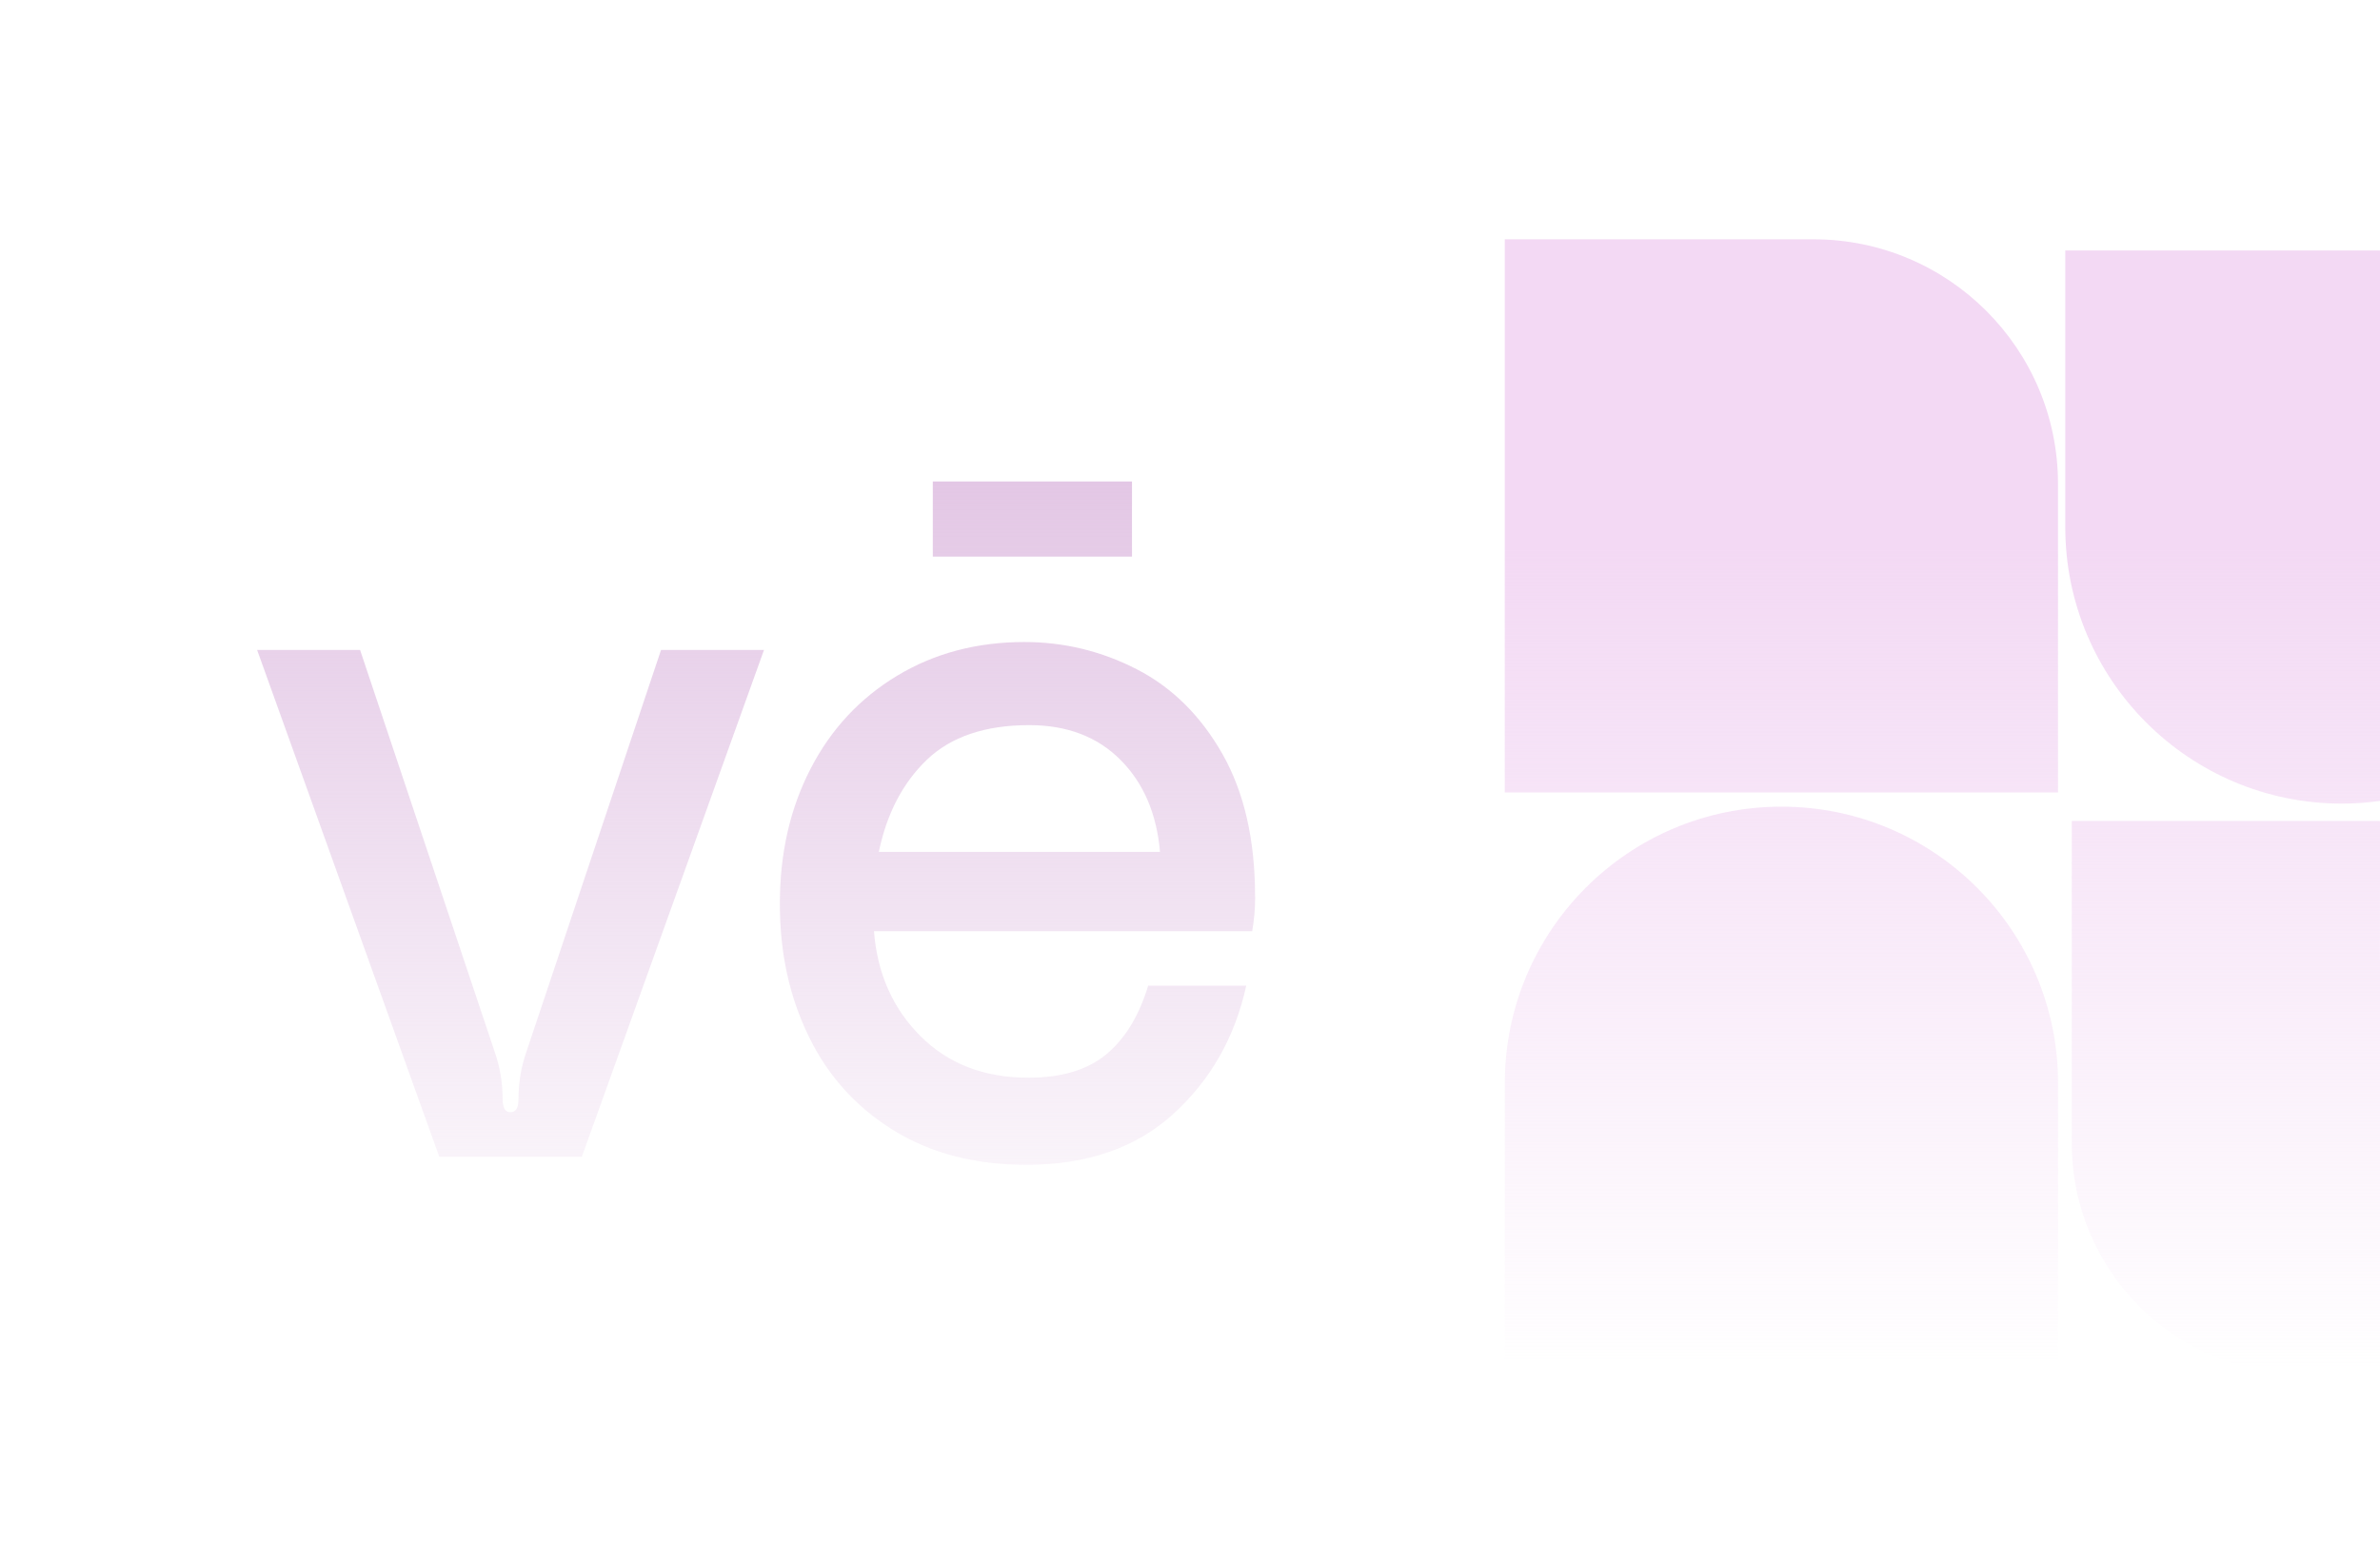 <svg xmlns="http://www.w3.org/2000/svg" xmlns:xlink="http://www.w3.org/1999/xlink" id="Capa_1" data-name="Capa 1" viewBox="0 0 530.04 348.13"><defs><style>      .cls-1 {        fill: url(#Degradado_sin_nombre_2);      }      .cls-2 {        fill: url(#Degradado_sin_nombre);      }    </style><linearGradient id="Degradado_sin_nombre" data-name="Degradado sin nombre" x1="432.58" y1="43.21" x2="432.58" y2="295.98" gradientTransform="translate(0 349.28) scale(1 -1)" gradientUnits="userSpaceOnUse"><stop offset="0" stop-color="#f3d9f4" stop-opacity="0"></stop><stop offset=".73" stop-color="#f3d9f4"></stop></linearGradient><linearGradient id="Degradado_sin_nombre_2" data-name="Degradado sin nombre 2" x1="168.39" y1="89.84" x2="168.39" y2="242.04" gradientTransform="translate(0 349.28) scale(1 -1)" gradientUnits="userSpaceOnUse"><stop offset="0" stop-color="#e3c7e5" stop-opacity=".2"></stop><stop offset="1" stop-color="#e3c7e5"></stop></linearGradient></defs><path class="cls-2" d="M458.33,107.78v68.73h-123.21V53.3h68.73c30.09,0,54.48,24.39,54.48,54.48h0ZM396.73,179.67h0c-34.02,0-61.6,27.58-61.6,61.6v61.6h123.21v-61.6c0-34.02-27.58-61.6-61.6-61.6h0ZM459.95,55.79v61.6c0,34.02,27.58,61.6,61.6,61.6h0c2.88,0,5.71-.21,8.49-.6V55.79h-70.09,0ZM461.4,182.86v71.8c0,28.39,23.02,51.41,51.41,51.41h17.23v-123.21h-68.64Z"></path><path class="cls-1" d="M110.17,234.28c1.18,3.38,1.77,6.91,1.77,10.58,0,1.91.58,2.87,1.76,2.87s1.77-.95,1.77-2.87c0-3.67.58-7.2,1.76-10.58l29.99-89.52h22.93l-40.57,112.89h-31.75l-40.57-112.89h22.93l29.98,89.52h0ZM279.51,199.66c0-12.64-2.43-23.22-7.28-31.75-4.85-8.52-11.21-14.81-19.07-18.85-7.86-4.04-16.2-6.06-25.02-6.06-10.58,0-20.03,2.5-28.33,7.5-8.31,5-14.74,11.91-19.29,20.73-4.56,8.82-6.84,18.82-6.84,29.99s2.13,20.73,6.4,29.55c4.26,8.82,10.55,15.8,18.85,20.95s18.19,7.72,29.66,7.72c13.52,0,24.44-3.78,32.74-11.35s13.71-17.09,16.21-28.55h-21.83c-2.06,6.76-5.18,11.87-9.37,15.32-4.19,3.46-9.96,5.18-17.31,5.18-9.85,0-17.86-3.09-24.03-9.26-6.18-6.17-9.63-13.96-10.36-23.37h84.23c.44-2.5.66-5.07.66-7.72l-.02-.03ZM195.72,189.74c1.77-8.52,5.33-15.36,10.69-20.51,5.37-5.14,12.97-7.72,22.82-7.72,8.38,0,15.14,2.57,20.29,7.72,5.14,5.15,8.08,11.98,8.82,20.51h-62.62ZM252.1,107.24h-44.36v16.73h44.36v-16.73Z"></path></svg>